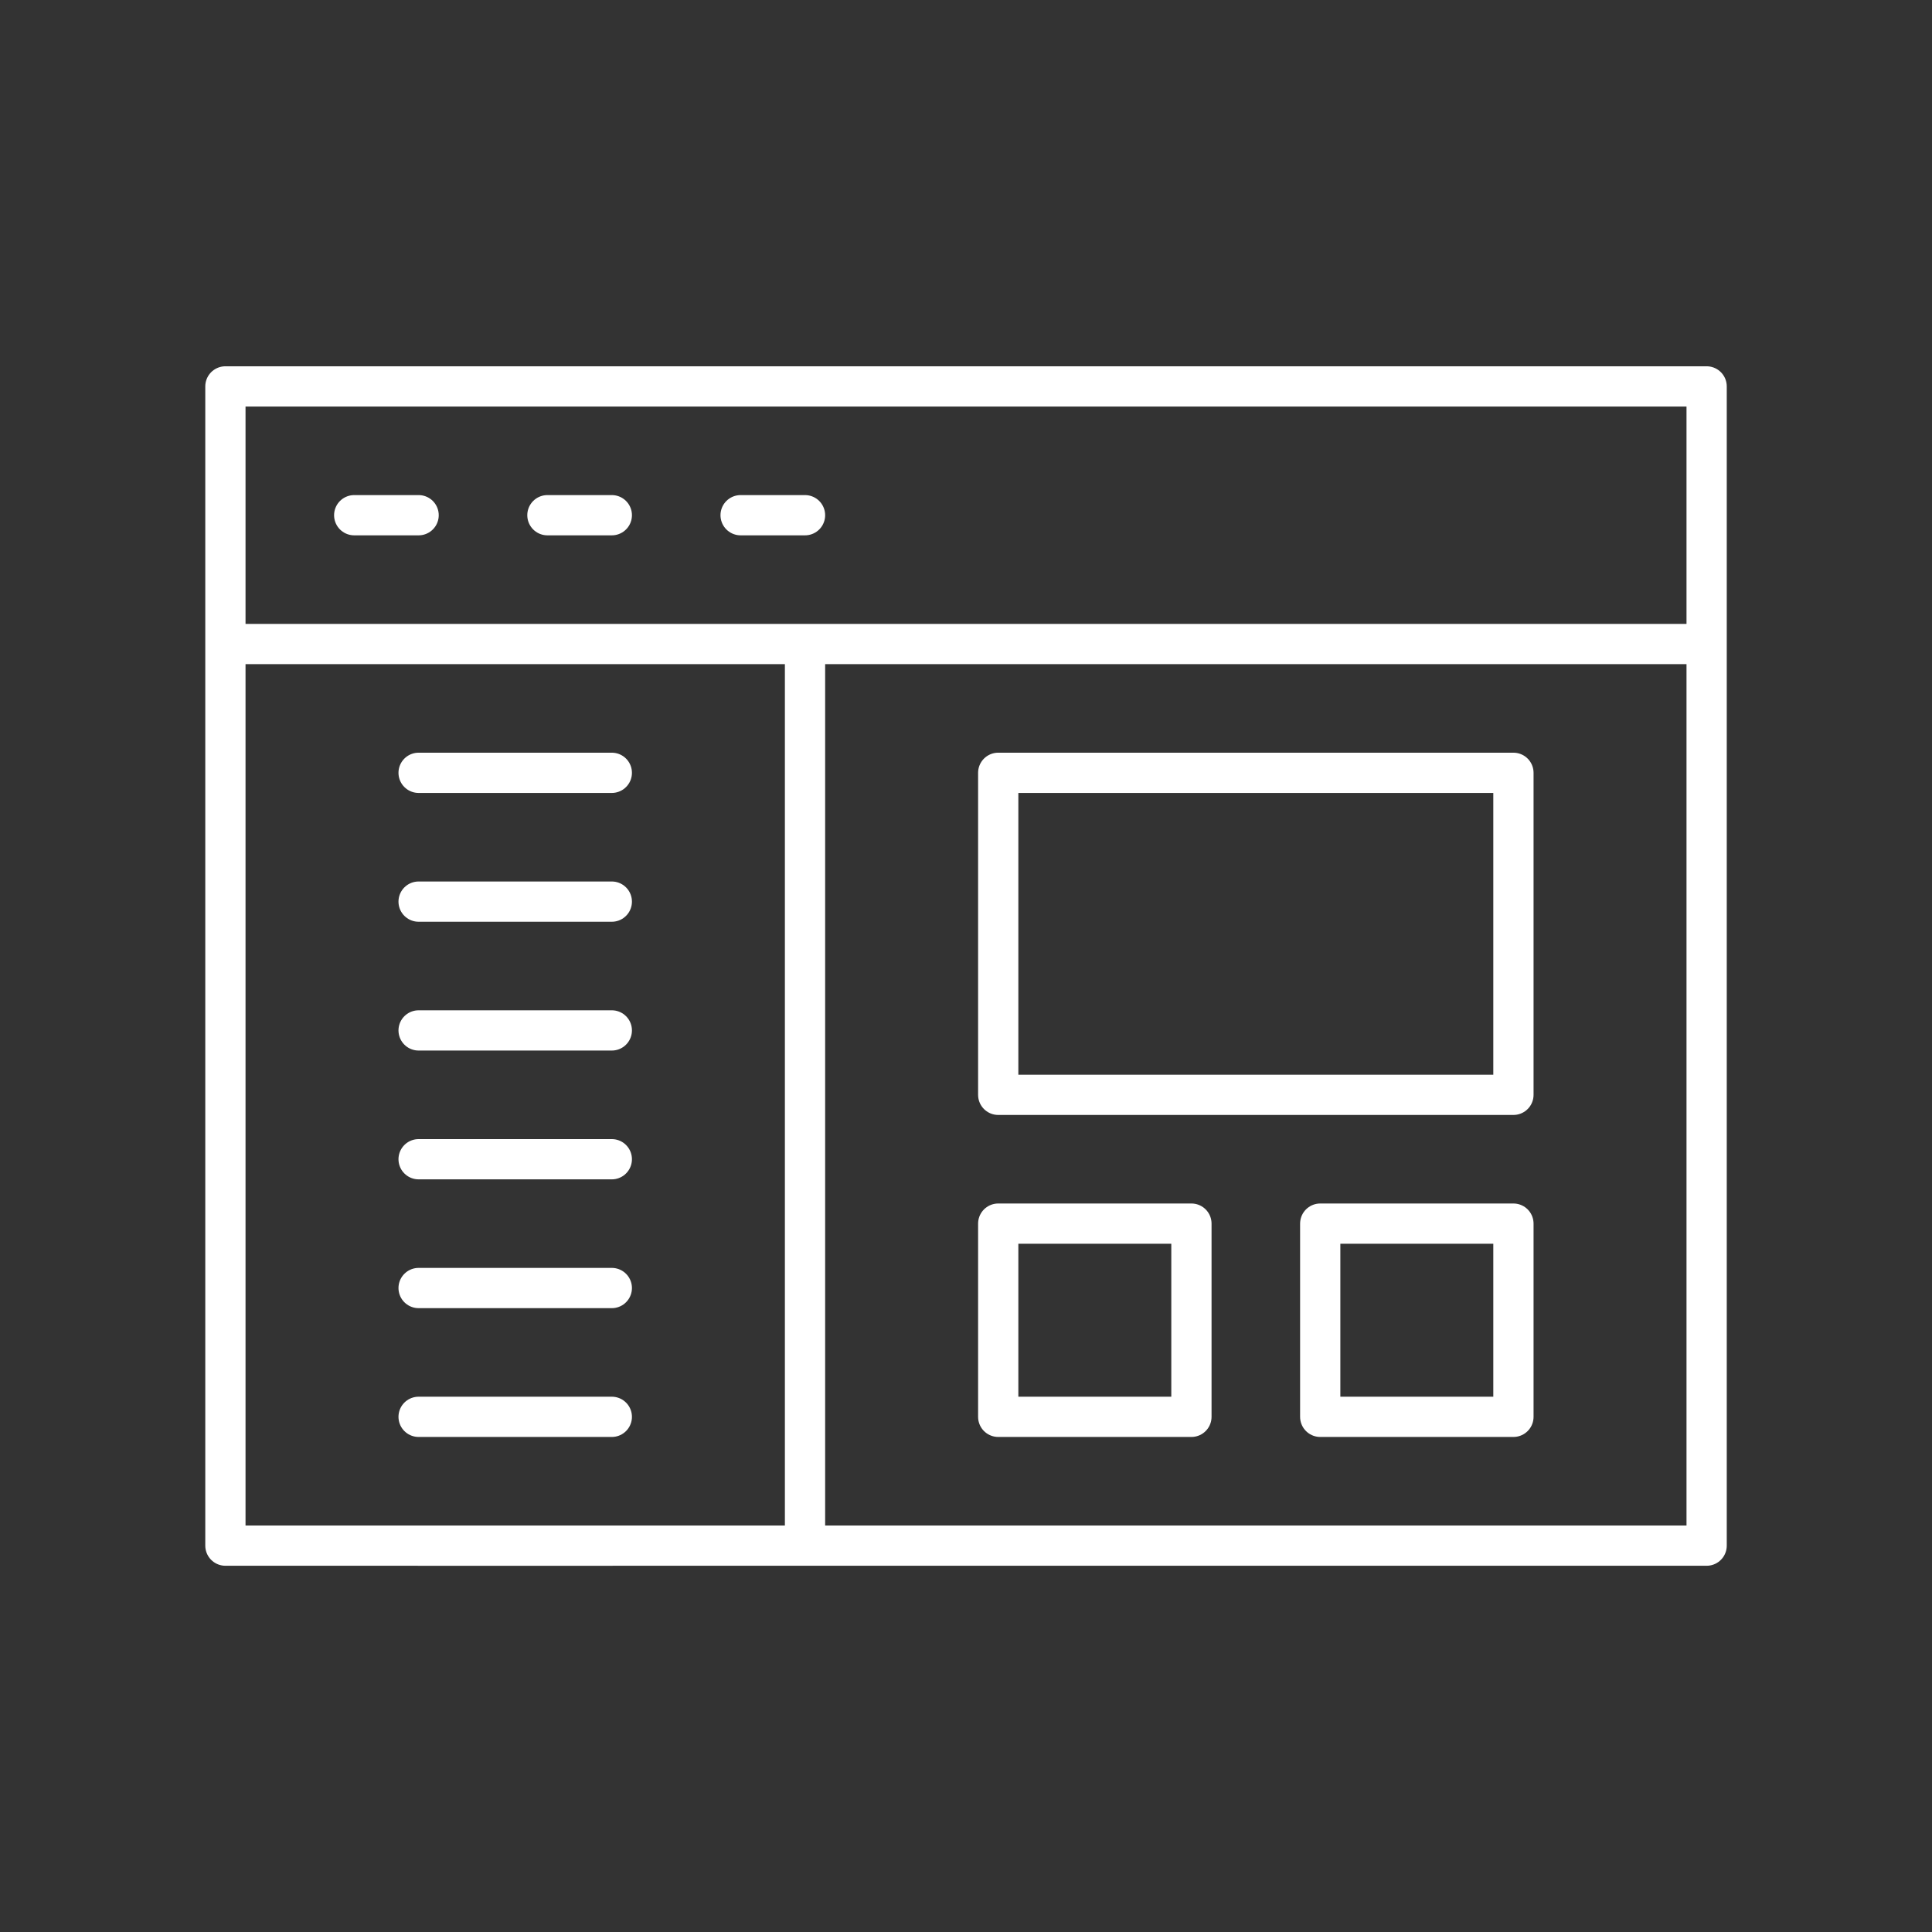 <?xml version="1.0" encoding="utf-8"?>
<!-- Generator: Adobe Illustrator 25.2.1, SVG Export Plug-In . SVG Version: 6.00 Build 0)  -->
<svg version="1.1" id="Layer_1" xmlns="http://www.w3.org/2000/svg" xmlns:xlink="http://www.w3.org/1999/xlink" x="0px" y="0px"
	 viewBox="0 0 400 400" style="enable-background:new 0 0 400 400;" xml:space="preserve">
<rect x="0" y="0" width="400" height="400" fill="#333333" stroke="none"/>
<style type="text/css">
	.st0{fill:none;stroke:#FFFFFF;stroke-width:0.5;stroke-linejoin:round;stroke-miterlimit:166.667;}
	.st1{fill:none;stroke:#FFFFFF;stroke-width:0.5;stroke-linecap:round;stroke-linejoin:round;stroke-miterlimit:166.667;}
	.st2{fill:none;stroke:#FFFFFF;stroke-width:0.5;stroke-linecap:round;stroke-miterlimit:166.667;}
</style>
<g transform="matrix(16.667,0,0,16.667,0,0)">
	<path class="st0" d="M10,8v11.2"/>
	<path class="st1" d="M5.2,9.6h2.4 M5.2,11.2h2.4 M5.2,12.8h2.4 M5.2,14.4h2.4 M5.2,16h2.4 M5.2,17.6h2.4 M5.2,19.2h2.4 M12.4,9.6
		h6.4v4h-6.4V9.6z M12.4,15.2h2.4v2.4h-2.4V15.2z M16.4,15.2h2.4v2.4h-2.4V15.2z"/>
	<g>
		<path class="st2" d="M4.4,6.4h0.8 M6.8,6.4h0.8 M9.2,6.4H10"/>
		<path class="st1" d="M2.8,4.8h18.4v14.4H2.8V4.8z M2.8,8h18.4"/>
	</g>
</g>
</svg>
